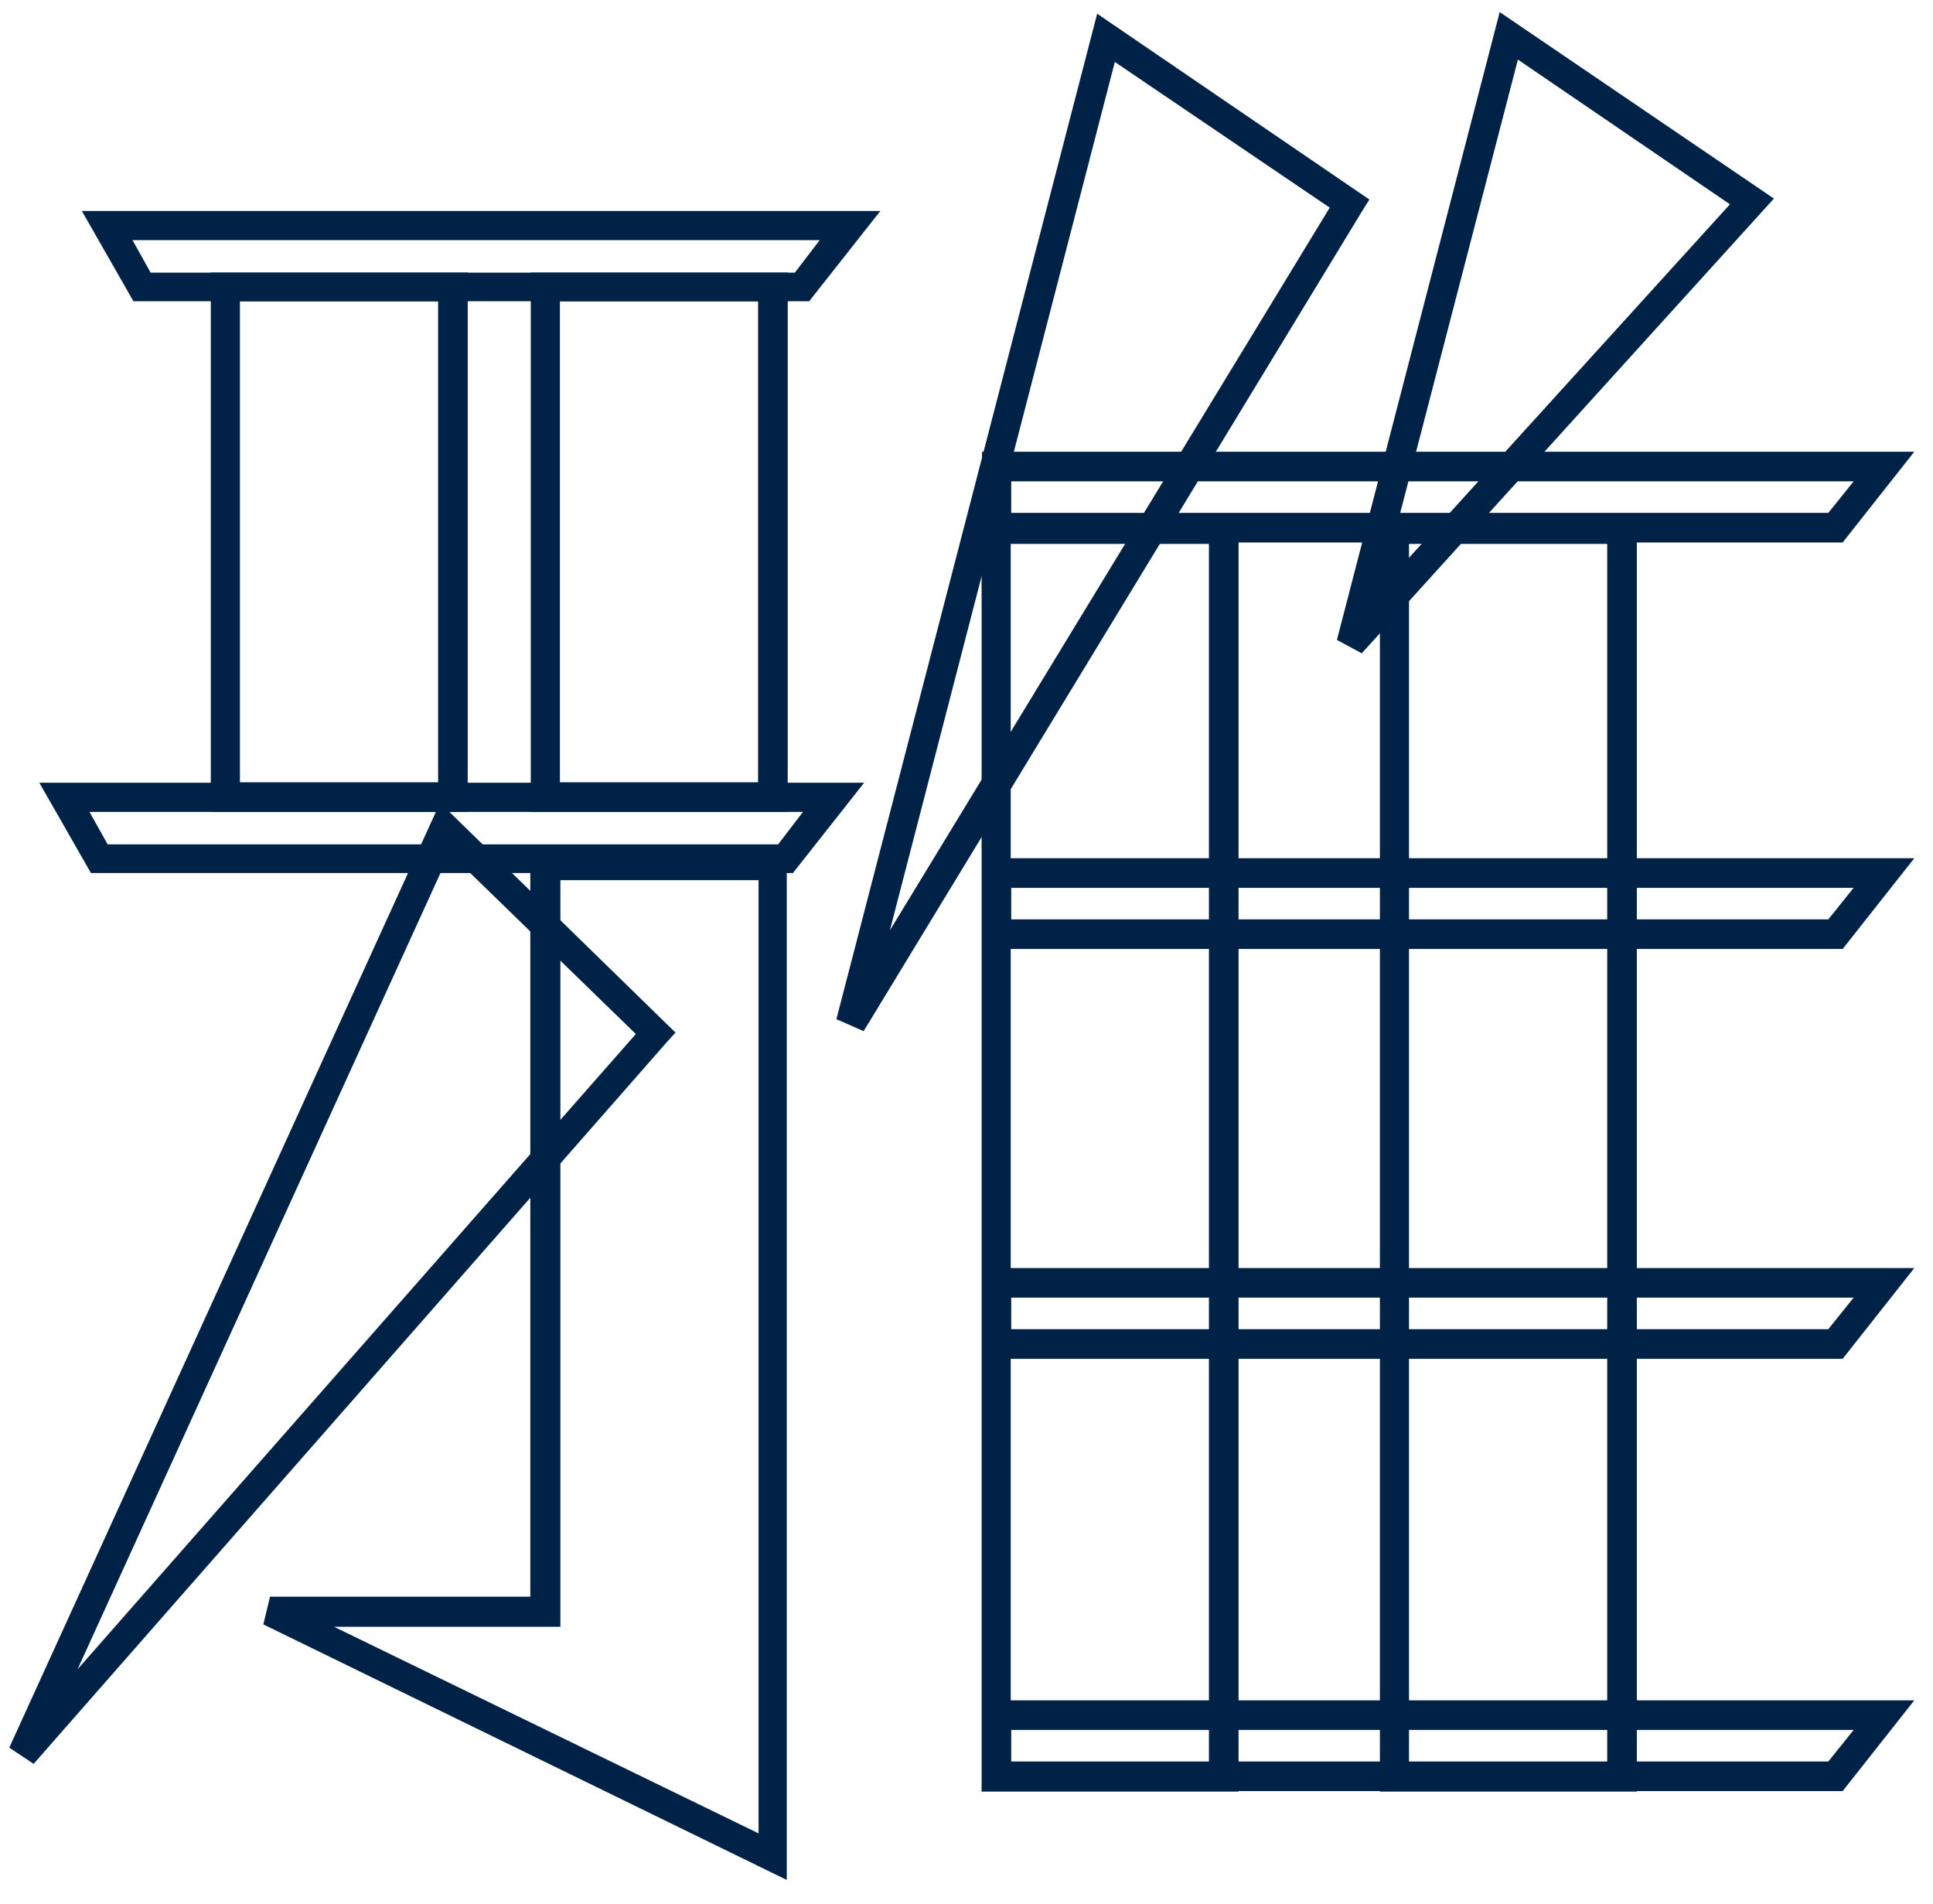 <svg xmlns="http://www.w3.org/2000/svg" fill="none" viewBox="0 0 65 64" height="64" width="65">
<g clip-path="url(#clip0_474_2866)">
<path fill="#002246" d="M2.752 7.093L4.487 10.128H27.21L29.603 7.093H2.752ZM26.712 9.165H5.065L4.455 8.073H27.564L26.729 9.165H26.712Z"></path>
<path fill="#002246" d="M1.323 26.316L3.058 29.351H26.664L29.057 26.316H1.323ZM26.166 28.387H3.62L3.009 27.296H27.002L26.166 28.387Z"></path>
<path fill="#002246" d="M7.088 9.165V27.296H15.728V9.165H7.088ZM14.732 26.3H8.068V10.129H14.732V26.3Z"></path>
<path fill="#002246" d="M17.848 9.165V27.296H26.488V9.165H17.848ZM25.492 26.3H18.828V10.129H25.492V26.3Z"></path>
<path fill="#002246" d="M33.008 17.323V60.233H41.648V17.323H33.008ZM40.652 59.237H33.987V18.286H40.652V59.237Z"></path>
<path fill="#002246" d="M46.401 17.323V60.233H55.041V17.323H46.401ZM54.045 59.237H47.38V18.286H54.045V59.237Z"></path>
<path fill="#002246" d="M14.797 26.99L0.312 58.755L1.131 59.301L22.409 35.052L22.714 34.715L14.781 26.974L14.797 26.99ZM2.608 56.121L15.118 28.677L21.381 34.763L2.608 56.121Z"></path>
<path fill="#002246" d="M36.894 0.461L28.125 34.265L29.041 34.667L45.806 7.093L46.047 6.708L36.894 0.461ZM29.924 31.278L37.488 2.083L44.714 6.981L29.924 31.278Z"></path>
<path fill="#002246" d="M17.832 28.564V53.68H9.08L8.855 54.612L26.456 63.203V28.548H17.816L17.832 28.564ZM25.492 61.63L11.232 54.692H18.844V29.592H25.508V61.646L25.492 61.63Z"></path>
<path fill="#002246" d="M50.432 0.397L44.956 21.514L45.791 21.964L59.65 6.676L50.416 0.397H50.432ZM51.042 2.003L58.172 6.869L46.417 19.812L51.042 2.003Z"></path>
<path fill="#002246" d="M33.023 28.853V31.904H61.962L64.371 28.853H33.023ZM61.48 30.909H34.003V29.849H62.331L61.48 30.909Z"></path>
<path fill="#002246" d="M33.023 15.187V18.238H61.962L64.371 15.187H33.023ZM61.48 17.243H34.003V16.183H62.331L61.48 17.243Z"></path>
<path fill="#002246" d="M33.023 42.632V45.683H61.962L64.371 42.632H33.023ZM61.48 44.687H34.003V43.627H62.331L61.48 44.687Z"></path>
<path fill="#002246" d="M33.023 57.165V60.216H61.962L64.371 57.165H33.023ZM61.48 59.221H34.003V58.161H62.331L61.48 59.221Z"></path>
</g>
<defs>
<clipPath id="clip0_474_2866">
<rect transform="translate(0.312 0.385)" fill="white" height="62.83" width="64.059"></rect>
</clipPath>
</defs>
</svg>
